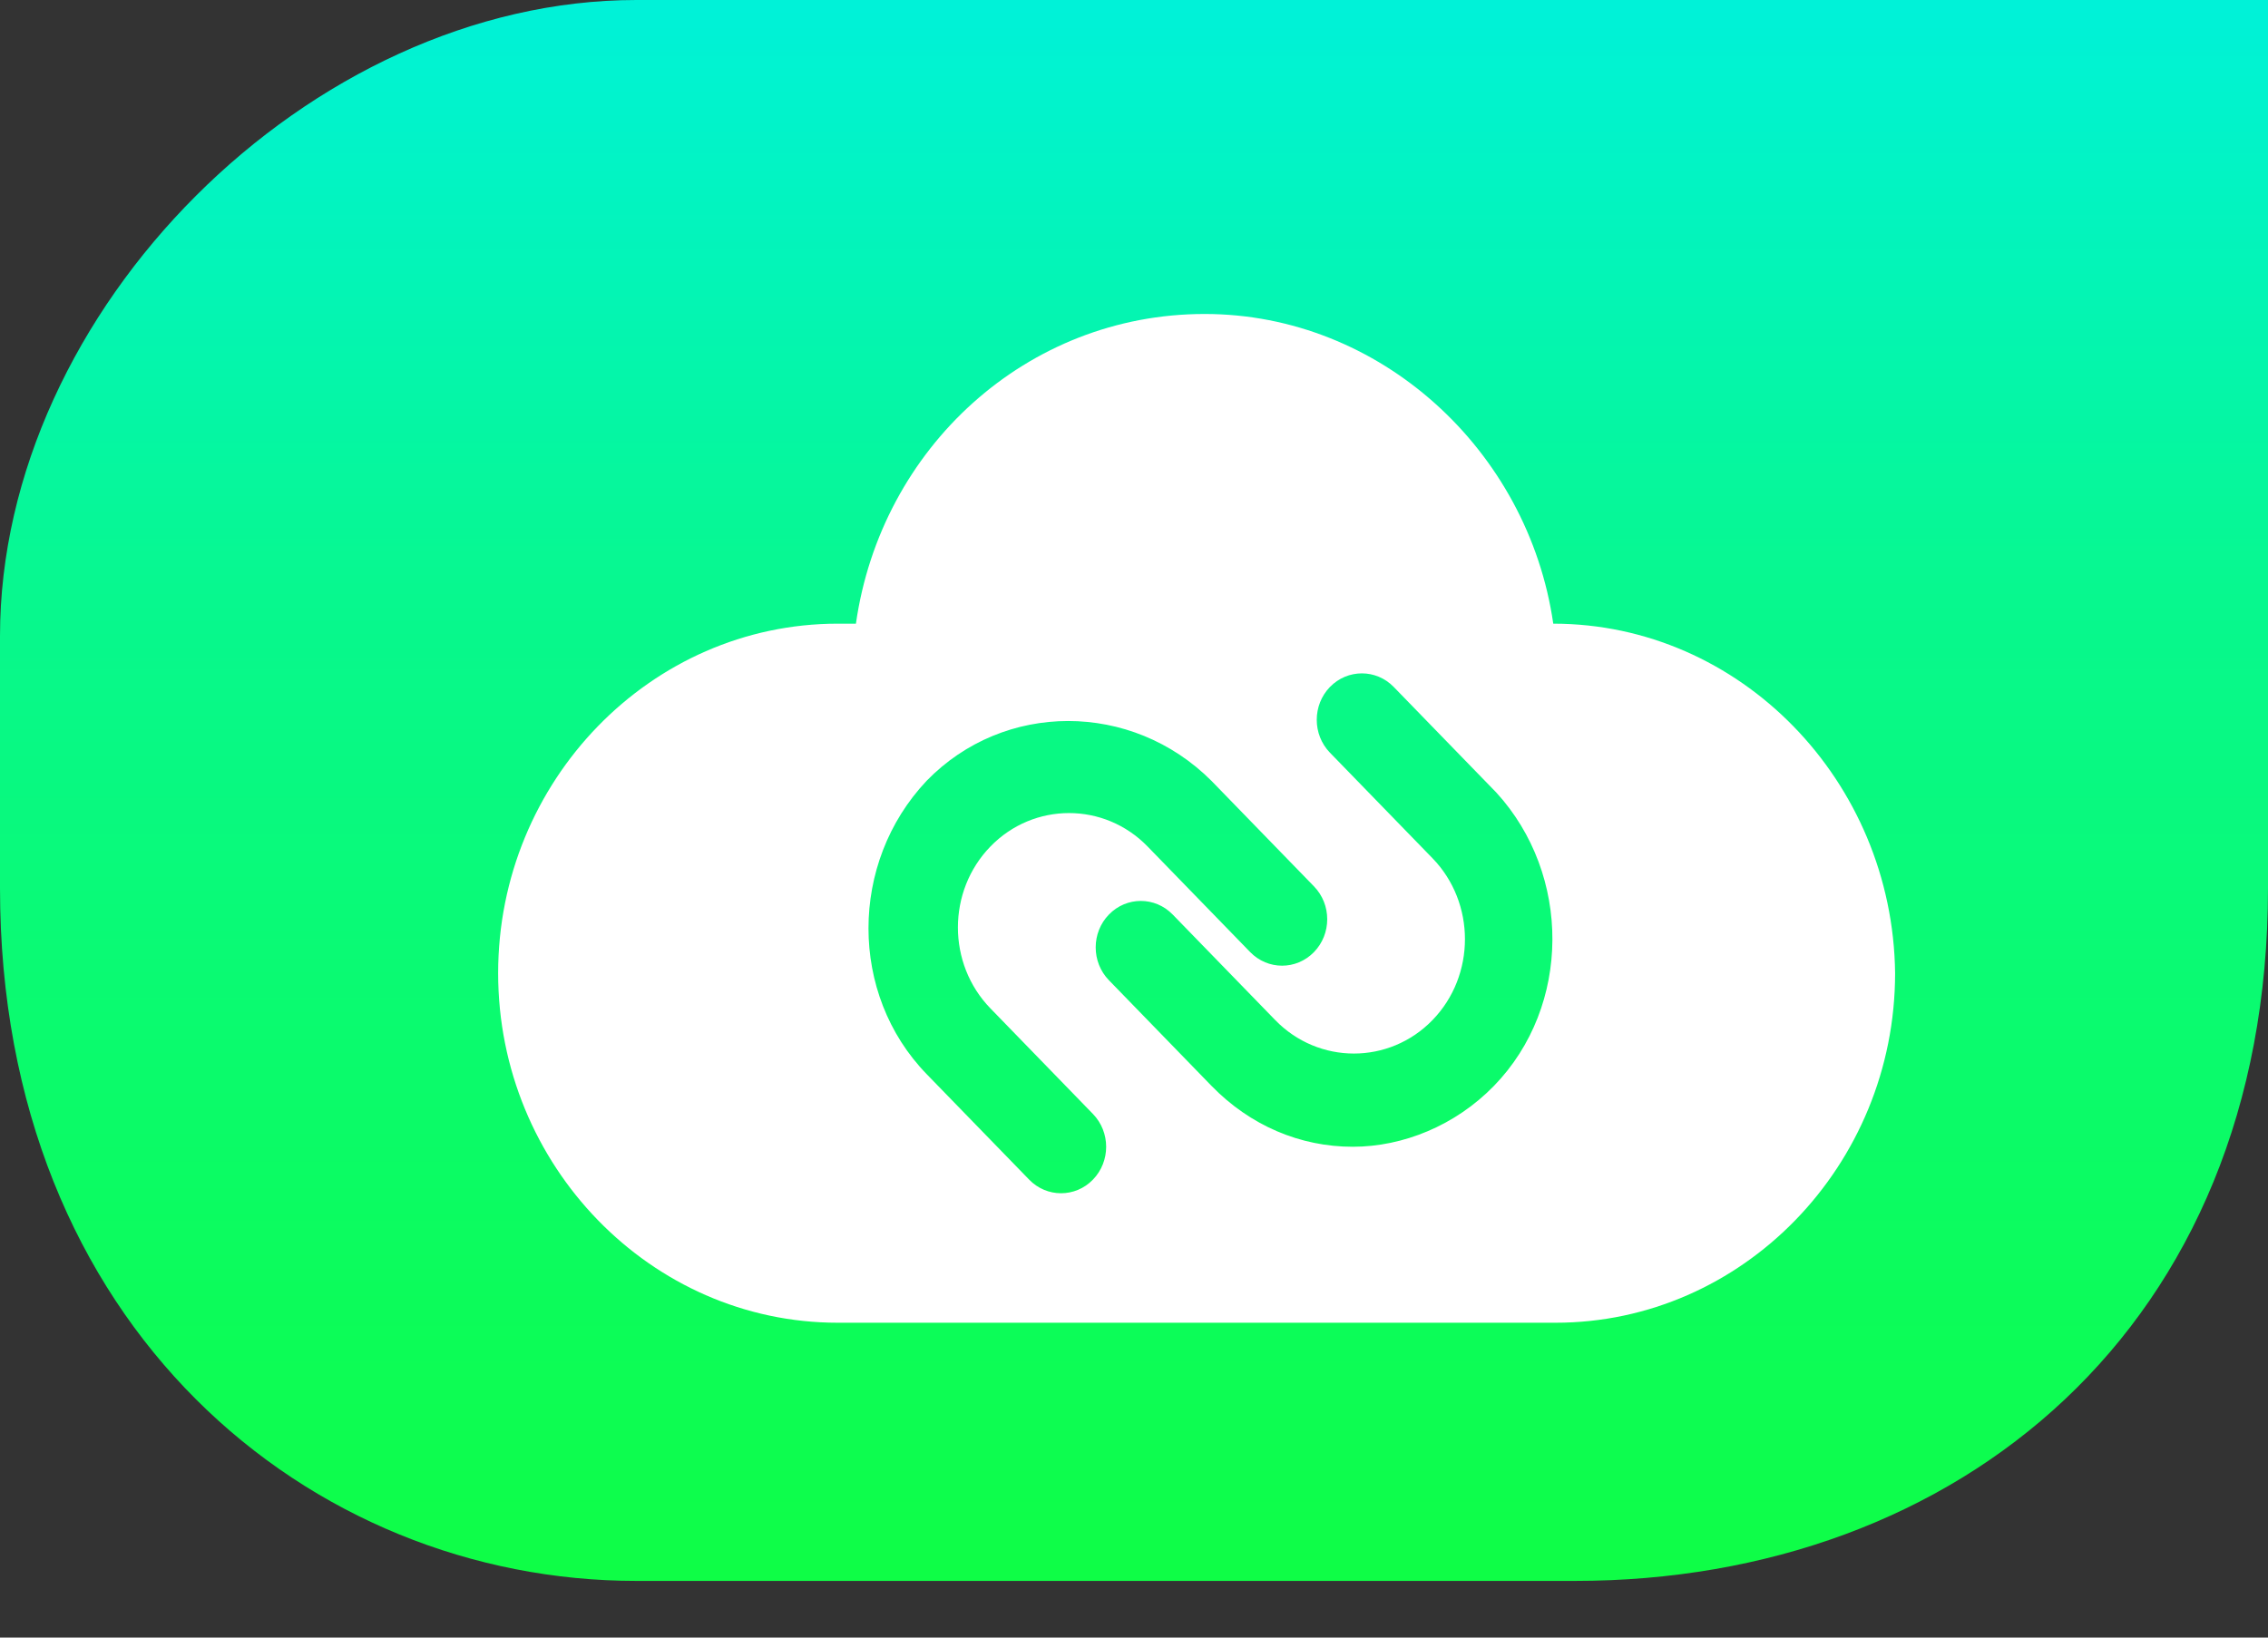 <svg 
 xmlns="http://www.w3.org/2000/svg"
 xmlns:xlink="http://www.w3.org/1999/xlink"
 width="36px" height="26px">
<rect width="100%" height="100%" fill="#333333" stroke="none"/>
<defs>
<linearGradient id="PSgrad_0" x1="0%" x2="0%" y1="100%" y2="0%">
  <stop offset="0%" stop-color="rgb(14,254,70)" stop-opacity="1" />
  <stop offset="63%" stop-color="rgb(7,248,143)" stop-opacity="1" />
  <stop offset="100%" stop-color="rgb(0,242,216)" stop-opacity="1" />
</linearGradient>

</defs>
<path fill-rule="evenodd"  fill="url(#PSgrad_0)"
 d="M10.1,-0.000 L36.000,-0.000 L36.000,14.1 C36.000,21.075 31.075,25.1 25.000,25.1 L10.1,25.1 C4.925,25.1 -0.000,21.075 -0.000,14.1 L-0.000,10.1 C-0.000,4.925 4.925,-0.000 10.1,-0.000 Z"/>
<path fill-rule="evenodd"  fill="rgb(255, 255, 255)"
 d="M24.655,9.902 C24.257,7.145 21.906,4.985 19.121,4.985 C16.299,4.985 13.984,7.108 13.586,9.902 L13.297,9.902 C10.331,9.902 7.907,12.397 7.907,15.451 C7.907,18.505 10.331,21.001 13.297,21.001 L24.691,21.001 C27.658,21.001 30.081,18.505 30.081,15.451 C30.045,12.397 27.621,9.902 24.655,9.902 L24.655,9.902 ZM17.348,18.729 C17.069,19.017 16.615,19.017 16.336,18.729 L14.708,17.053 C13.478,15.786 13.478,13.701 14.708,12.397 C15.938,11.131 17.963,11.131 19.229,12.397 L20.857,14.073 C21.137,14.361 21.137,14.828 20.857,15.116 L20.857,15.116 C20.577,15.404 20.124,15.404 19.844,15.116 L18.216,13.440 C17.529,12.732 16.408,12.732 15.721,13.440 C15.033,14.148 15.033,15.302 15.721,16.010 L17.348,17.686 C17.628,17.974 17.628,18.441 17.348,18.729 L17.348,18.729 ZM23.715,17.239 C23.100,17.872 22.268,18.207 21.472,18.207 C20.640,18.207 19.844,17.872 19.229,17.239 L17.602,15.563 C17.322,15.275 17.322,14.808 17.602,14.520 L17.602,14.520 C17.881,14.232 18.335,14.232 18.614,14.520 L20.242,16.196 C20.930,16.904 22.051,16.904 22.738,16.196 C23.425,15.488 23.425,14.334 22.738,13.626 L21.110,11.950 C20.831,11.662 20.831,11.195 21.110,10.907 L21.110,10.907 C21.390,10.619 21.844,10.619 22.123,10.907 L23.751,12.583 C24.944,13.887 24.944,15.973 23.715,17.239 L23.715,17.239 Z"/>
</svg>
